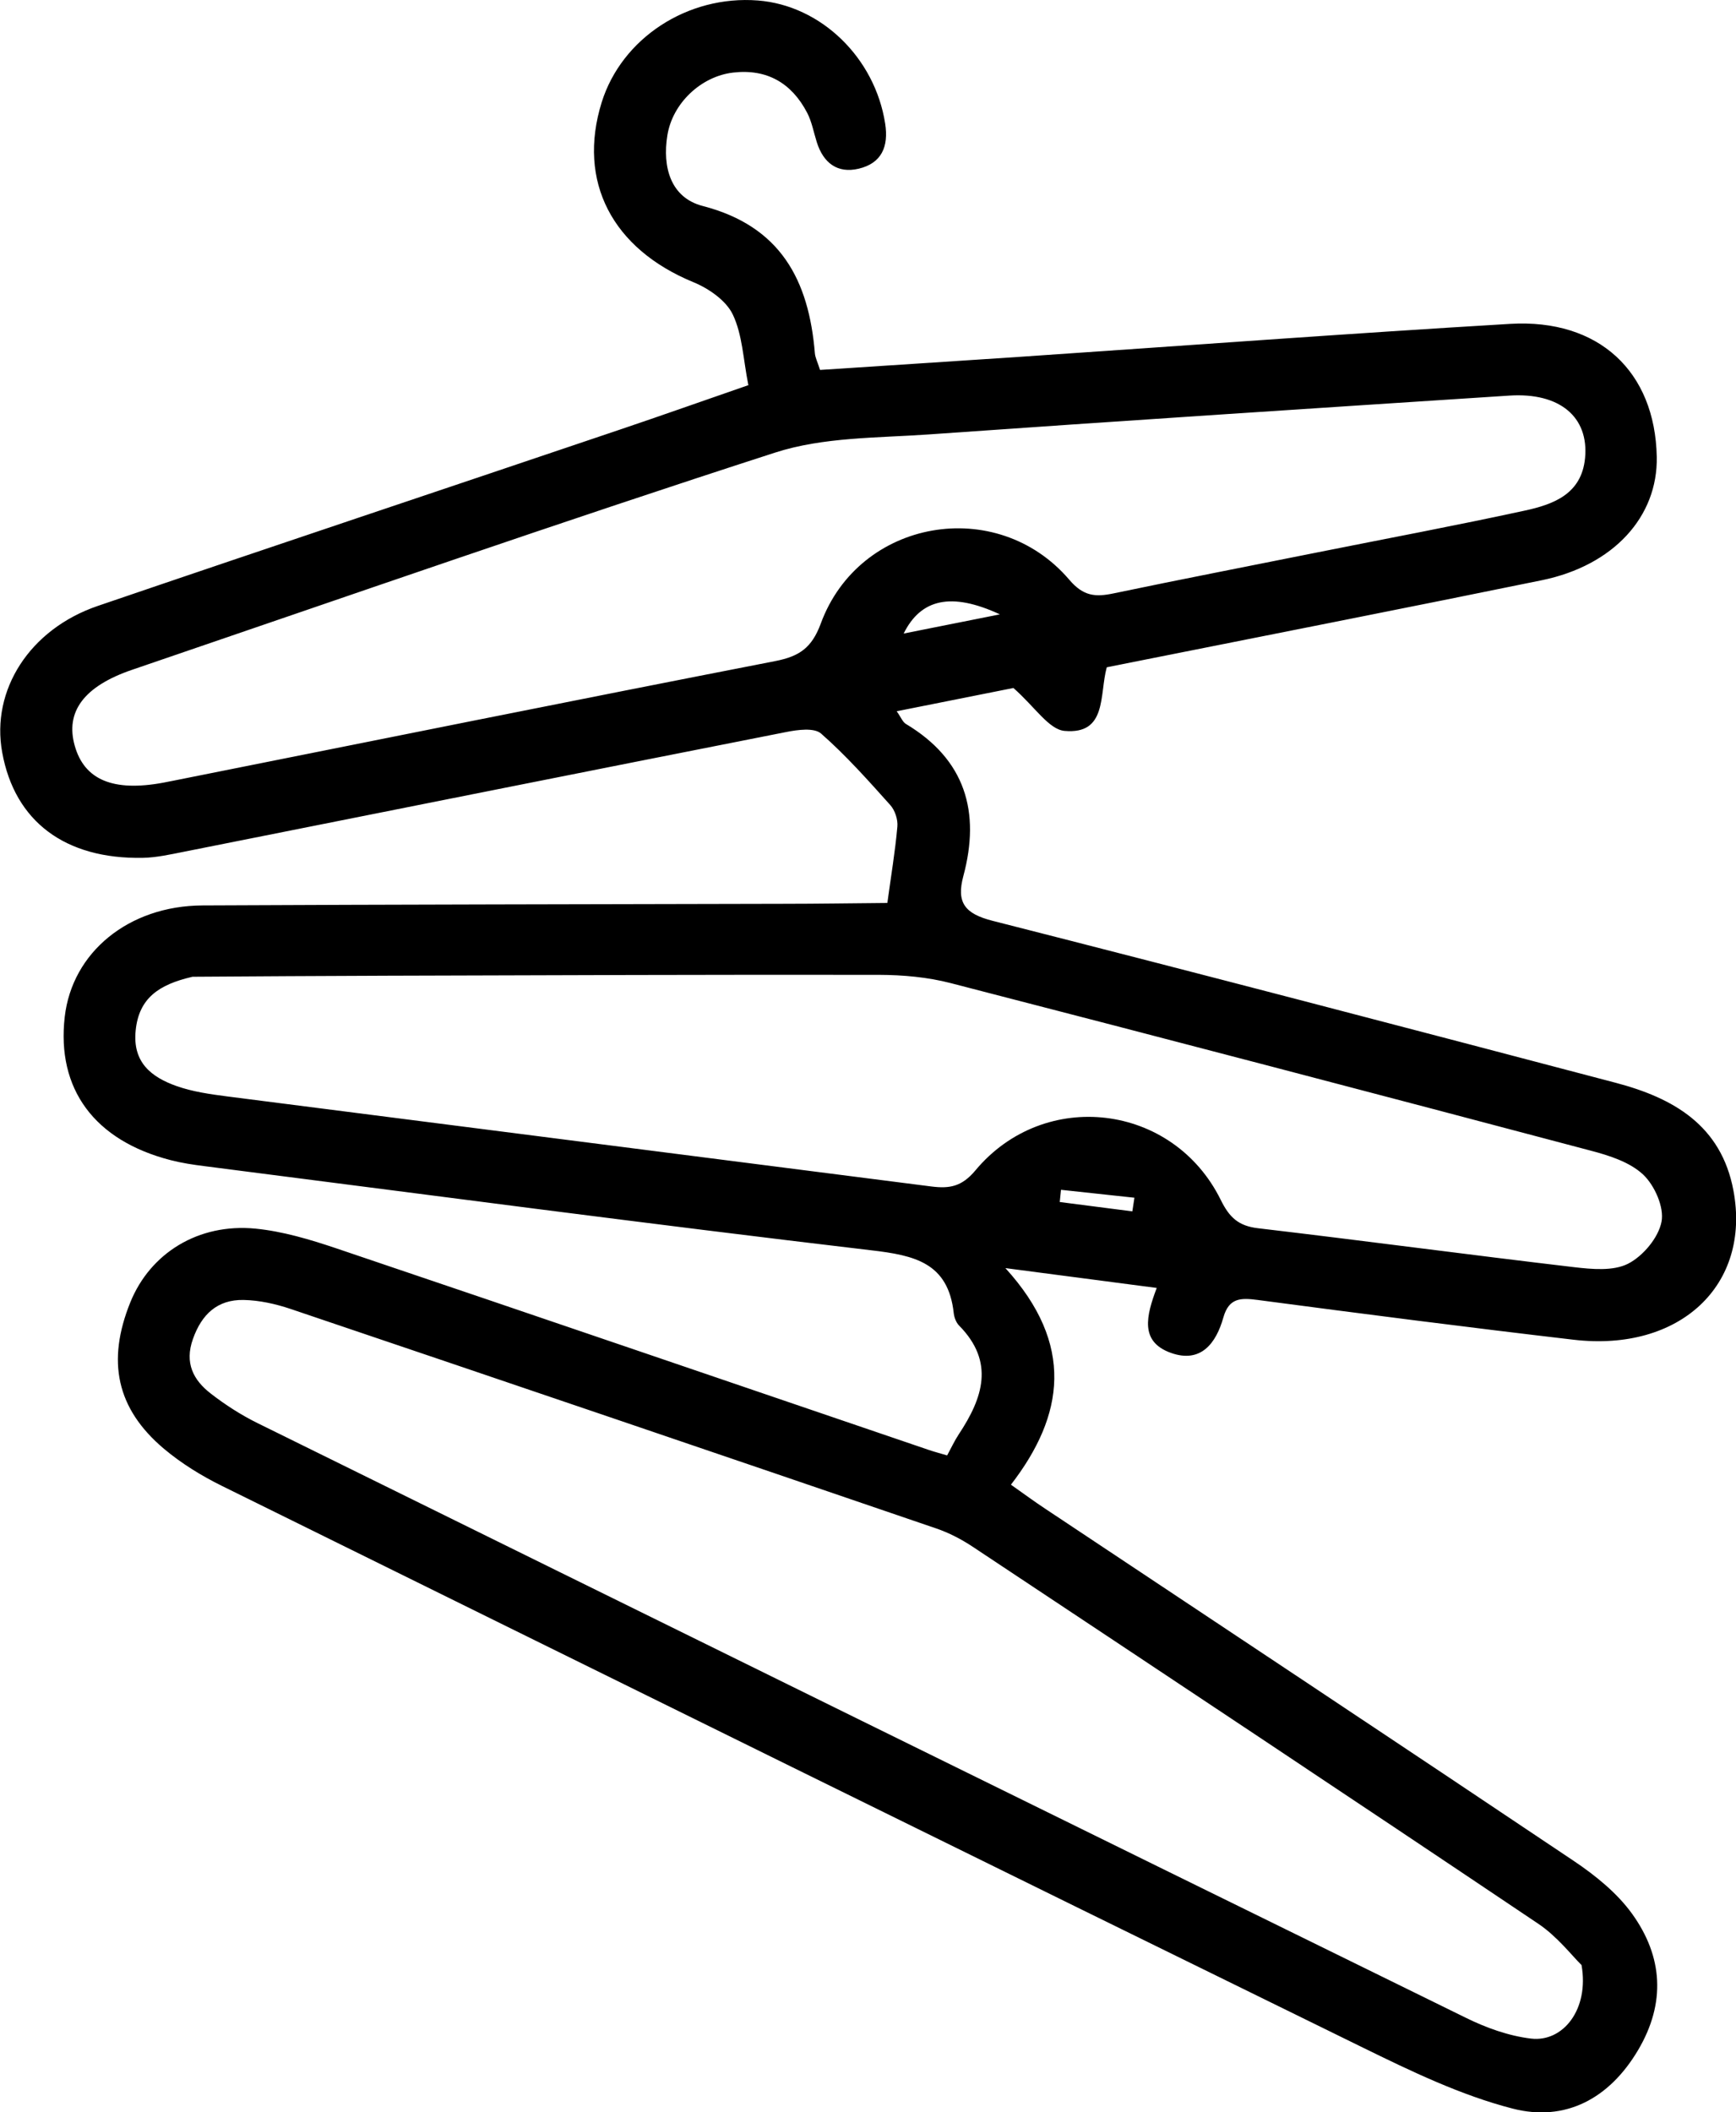 <?xml version="1.0" encoding="UTF-8"?> <svg xmlns="http://www.w3.org/2000/svg" id="Layer_2" data-name="Layer 2" viewBox="0 0 182.06 221.47"> <g id="Layer_1-2" data-name="Layer 1"> <path d="M78.47,40.32c-.53-2.67-.61-5.23-1.62-7.34-.7-1.47-2.52-2.73-4.13-3.39-8.51-3.5-12.2-10.55-9.62-18.86C65.21,3.99,72.12-.52,79.48,.05c6.64,.52,12.28,6.02,13.35,12.91,.38,2.43-.38,4.16-2.78,4.73-2.24,.53-3.71-.62-4.39-2.78-.33-1.04-.52-2.15-1.02-3.1-1.62-3.1-4.21-4.61-7.75-4.2-3.37,.39-6.36,3.21-6.9,6.58-.54,3.33,.34,6.54,3.71,7.41,8.18,2.12,11.13,7.79,11.76,15.45,.04,.46,.28,.91,.54,1.74,6.96-.46,13.93-.9,20.9-1.37,17.16-1.16,34.3-2.44,51.47-3.46,9.31-.55,15.21,5,15.38,13.95,.12,6.27-4.54,11.39-12.05,12.93-13.78,2.82-27.58,5.53-41.37,8.28-1.42,.28-2.84,.57-4.26,.85-.79,2.87,.06,7.07-4.43,6.67-1.64-.15-3.08-2.49-5.36-4.5-3.07,.61-7.5,1.5-12.24,2.44,.45,.63,.62,1.13,.98,1.34,6.22,3.73,7.82,9.21,6.01,15.94-.75,2.79,.16,3.95,3.05,4.69,21.82,5.55,43.6,11.26,65.37,16.99,6.03,1.59,11.06,4.45,12.34,11.29,1.86,9.91-5.6,16.95-16.76,15.65-11.05-1.29-22.09-2.71-33.13-4.17-1.77-.23-3.01-.24-3.6,1.83-.76,2.71-2.36,4.84-5.5,3.72-3.28-1.17-2.6-3.86-1.49-6.81-4.9-.64-9.62-1.26-15.87-2.08,7.28,8,6.2,15.43,.58,22.71,1.47,1.04,2.52,1.81,3.61,2.53,18.47,12.29,36.97,24.55,55.4,36.91,2.28,1.53,4.55,3.36,6.13,5.55,3.23,4.48,3.56,9.35,.63,14.3-3.02,5.1-7.64,7.55-13.16,6.13-5.43-1.4-10.63-3.91-15.71-6.4-39.92-19.56-79.78-39.22-119.64-58.89-2.15-1.06-4.26-2.36-6.09-3.9-4.98-4.2-6.02-9.18-3.52-15.36,2.09-5.15,7.13-8.3,13.12-7.72,2.85,.28,5.69,1.13,8.43,2.05,20.76,7.01,41.49,14.11,62.23,21.17,.56,.19,1.14,.34,1.88,.56,.43-.79,.78-1.55,1.23-2.23,2.51-3.79,3.79-7.56,.03-11.38-.32-.32-.52-.86-.57-1.32-.58-5.28-4.11-6.05-8.66-6.58-23.32-2.75-46.61-5.84-69.9-8.82-1.2-.15-2.4-.33-3.56-.63-8-2.06-11.98-7.46-11.11-15.03,.78-6.77,6.7-11.64,14.44-11.68,20.33-.1,40.67-.12,61-.17,3.49,0,6.98-.06,10.83-.09,.38-2.8,.82-5.39,1.05-8,.07-.74-.25-1.72-.75-2.27-2.32-2.59-4.65-5.21-7.25-7.49-.73-.64-2.47-.4-3.67-.16-21.05,4.15-42.1,8.36-63.14,12.55-1.42,.28-2.87,.61-4.3,.64-8.18,.16-13.46-3.82-14.77-11.06-1.19-6.52,2.87-12.92,10.04-15.36,18.22-6.22,36.49-12.31,54.73-18.48,4.45-1.5,8.87-3.07,13.5-4.67Zm87.37,165.71c-.98-.96-2.53-2.98-4.53-4.32-19.71-13.24-39.5-26.38-59.28-39.51-1.19-.79-2.51-1.48-3.87-1.94-22.55-7.71-45.11-15.38-67.69-23.01-1.58-.53-3.28-.91-4.93-.94-2.73-.05-4.39,1.49-5.31,4.1-.89,2.51,.04,4.3,1.88,5.72,1.52,1.18,3.17,2.24,4.89,3.09,42.23,20.82,84.46,41.62,126.73,62.36,2.13,1.05,4.49,1.9,6.83,2.18,3.36,.4,6.12-3.06,5.3-7.71ZM20.15,102.43c-3.5,.81-5.58,2.24-5.92,5.61-.35,3.37,1.65,4.91,4.31,5.85,1.69,.59,3.52,.85,5.31,1.08,24.6,3.16,49.21,6.28,73.82,9.44,1.9,.24,3.19,.03,4.62-1.68,7.24-8.68,20.73-7.04,25.73,3.08,.91,1.85,1.86,2.74,3.92,2.98,11.05,1.3,22.08,2.78,33.13,4.08,1.88,.22,4.11,.43,5.67-.36,1.57-.8,3.19-2.73,3.51-4.41,.29-1.51-.72-3.8-1.93-4.94-1.4-1.31-3.56-2-5.51-2.51-22.34-5.92-44.7-11.78-67.09-17.56-2.42-.63-5.01-.86-7.51-.87-17.18-.03-34.36,.04-51.54,.09-7.02,.02-14.03,.07-20.5,.11Zm118.02-44.51c7.25-1.45,14.52-2.81,21.74-4.38,3-.65,5.96-1.73,6.32-5.51,.41-4.31-2.66-6.89-7.93-6.55-20.29,1.32-40.58,2.64-60.86,4.07-5.42,.38-11.09,.27-16.16,1.91-22.57,7.29-44.97,15.11-67.42,22.77-5.07,1.73-7.03,4.41-6.02,7.97,1.01,3.58,4.03,4.84,9.28,3.87,.36-.07,.71-.14,1.07-.21,21.03-4.2,42.06-8.44,63.11-12.54,2.5-.49,3.83-1.36,4.78-3.94,4.03-10.97,18.46-13.49,26.06-4.59,1.48,1.74,2.74,1.83,4.65,1.43,7.12-1.49,14.26-2.87,21.38-4.3Zm-33.31,6.5c-5.13-2.38-8.3-1.6-10.09,2.01,3.15-.63,6.26-1.25,10.09-2.01Zm13.89,62.61c.07-.48,.14-.96,.22-1.44-2.57-.28-5.13-.55-7.7-.83-.04,.43-.09,.85-.13,1.28,2.54,.33,5.07,.66,7.61,.98Z"></path> </g> </svg> 